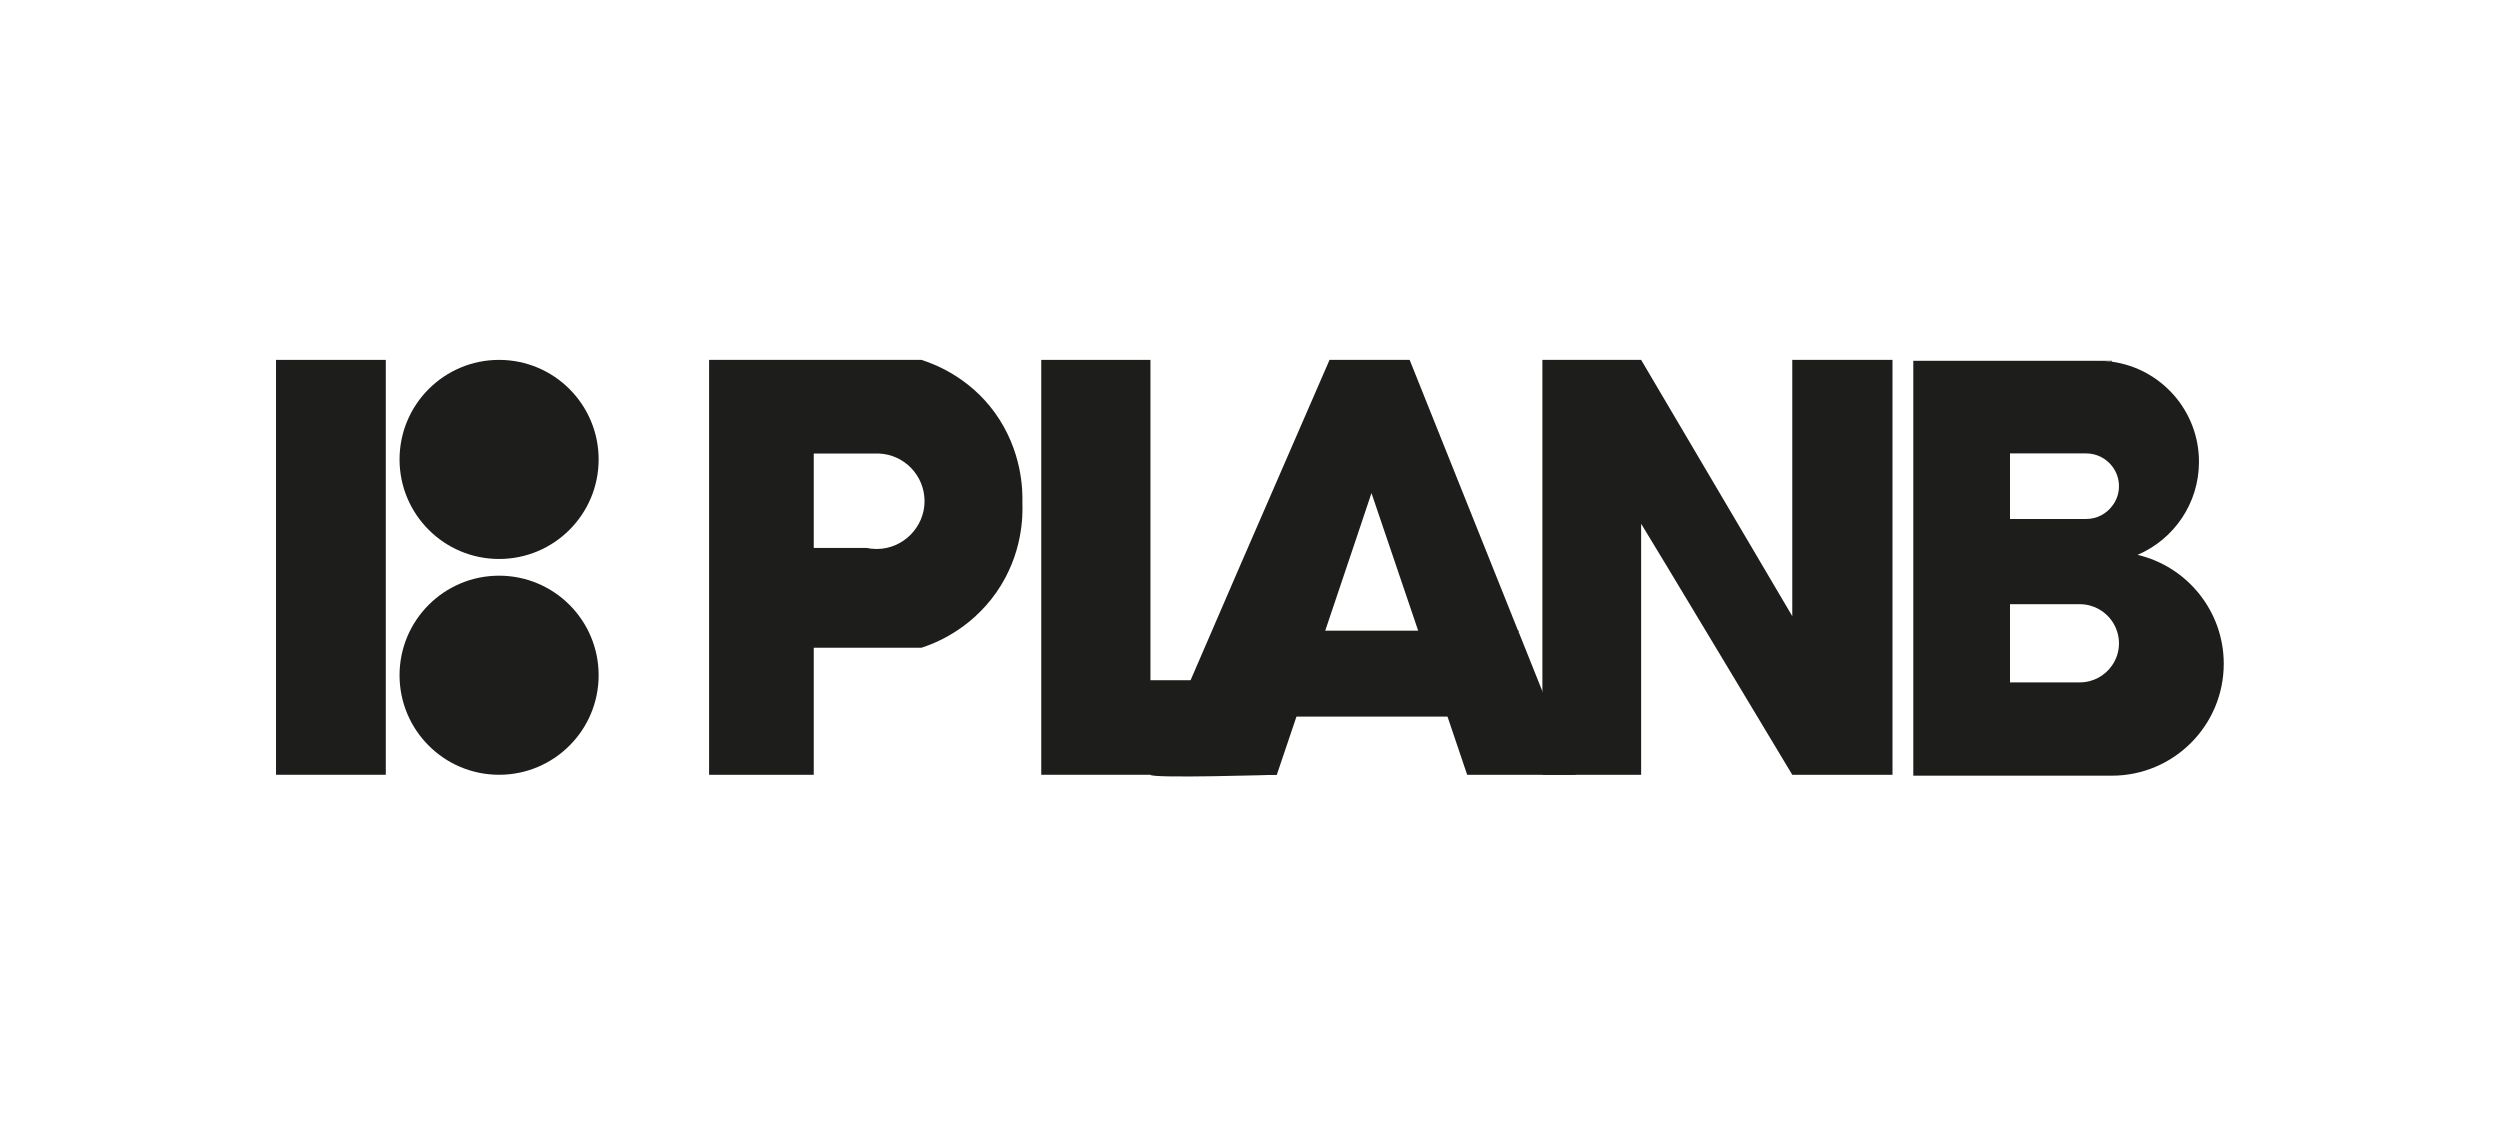 <svg viewBox="0 0 220 100" xmlns="http://www.w3.org/2000/svg" id="Layer_1"><defs><style>.cls-1{fill:#1d1d1b;stroke-width:0px;}</style></defs><rect height="36.51" width="9.66" y="31.67" x="24.29" class="cls-1"></rect><path d="M89.97,44.24c.03-1.07,0-4.55-2.42-7.92-2.31-3.19-5.41-4.31-6.46-4.65h-18.69v36.51h9.21v-11.18h9.48c1.03-.33,4.24-1.51,6.59-4.87,2.35-3.37,2.33-6.8,2.29-7.88ZM77.15,48.31c-.3,0-.6-.03-.88-.09h-4.66v-8.31h5.54c.06,0,.11,0,.17,0,2.25.08,4.04,1.93,4.04,4.2s-1.88,4.2-4.21,4.2Z" class="cls-1"></path><polygon points="112.36 59.86 112.36 68.18 91.63 68.18 91.63 31.67 101.24 31.67 101.24 59.86 112.36 59.86" class="cls-1"></polygon><path d="M166.54,31.67v36.51h-8.82s-13-21.65-13.3-22.09v22.09h-8.69V31.67h8.69l13.3,22.55v-22.55h8.82Z" class="cls-1"></path><path d="M188.12,48.82c3.17-1.36,5.39-4.51,5.39-8.18,0-4.49-3.33-8.21-7.66-8.81-.41-.05-.81-.08-1.24-.08h-16.24v36.51h17.47c5.44,0,9.85-4.41,9.85-9.85,0-4.65-3.24-8.56-7.58-9.58ZM185.86,58.56c-.62.9-1.66,1.49-2.84,1.49h-6.14v-6.88h6.14c1.18,0,2.22.59,2.84,1.49.38.56.61,1.23.61,1.95s-.22,1.39-.61,1.95ZM185.86,44.54c-.52.69-1.35,1.13-2.28,1.13h-6.7v-5.77h6.7c.93,0,1.76.44,2.28,1.12.38.48.61,1.1.61,1.76s-.22,1.27-.61,1.76Z" class="cls-1"></path><circle r="8.76" cy="40.43" cx="43.92" class="cls-1"></circle><circle r="8.76" cy="59.42" cx="43.92" class="cls-1"></circle><polygon points="133.67 55.5 133.67 55.71 133.59 55.5 133.67 55.5" class="cls-1"></polygon><path d="M133.67,55.71l-.08-.21-9.54-23.83h-7.05s-15.76,36.17-15.76,36.51,11.12,0,11.12,0c0,0,.71-2.12,1.73-5.12h13.29l1.73,5.12h9.56l-4.99-12.47ZM116.62,55.5c2.04-6.04,4.04-12.01,4.07-12.11l4.11,12.11h-8.18Z" class="cls-1"></path><path d="M185.86,31.75v.08c-.41-.05-.81-.08-1.24-.08h1.24Z" class="cls-1"></path><path d="M77.32,39.9h-.17.17Z" class="cls-1"></path></svg>